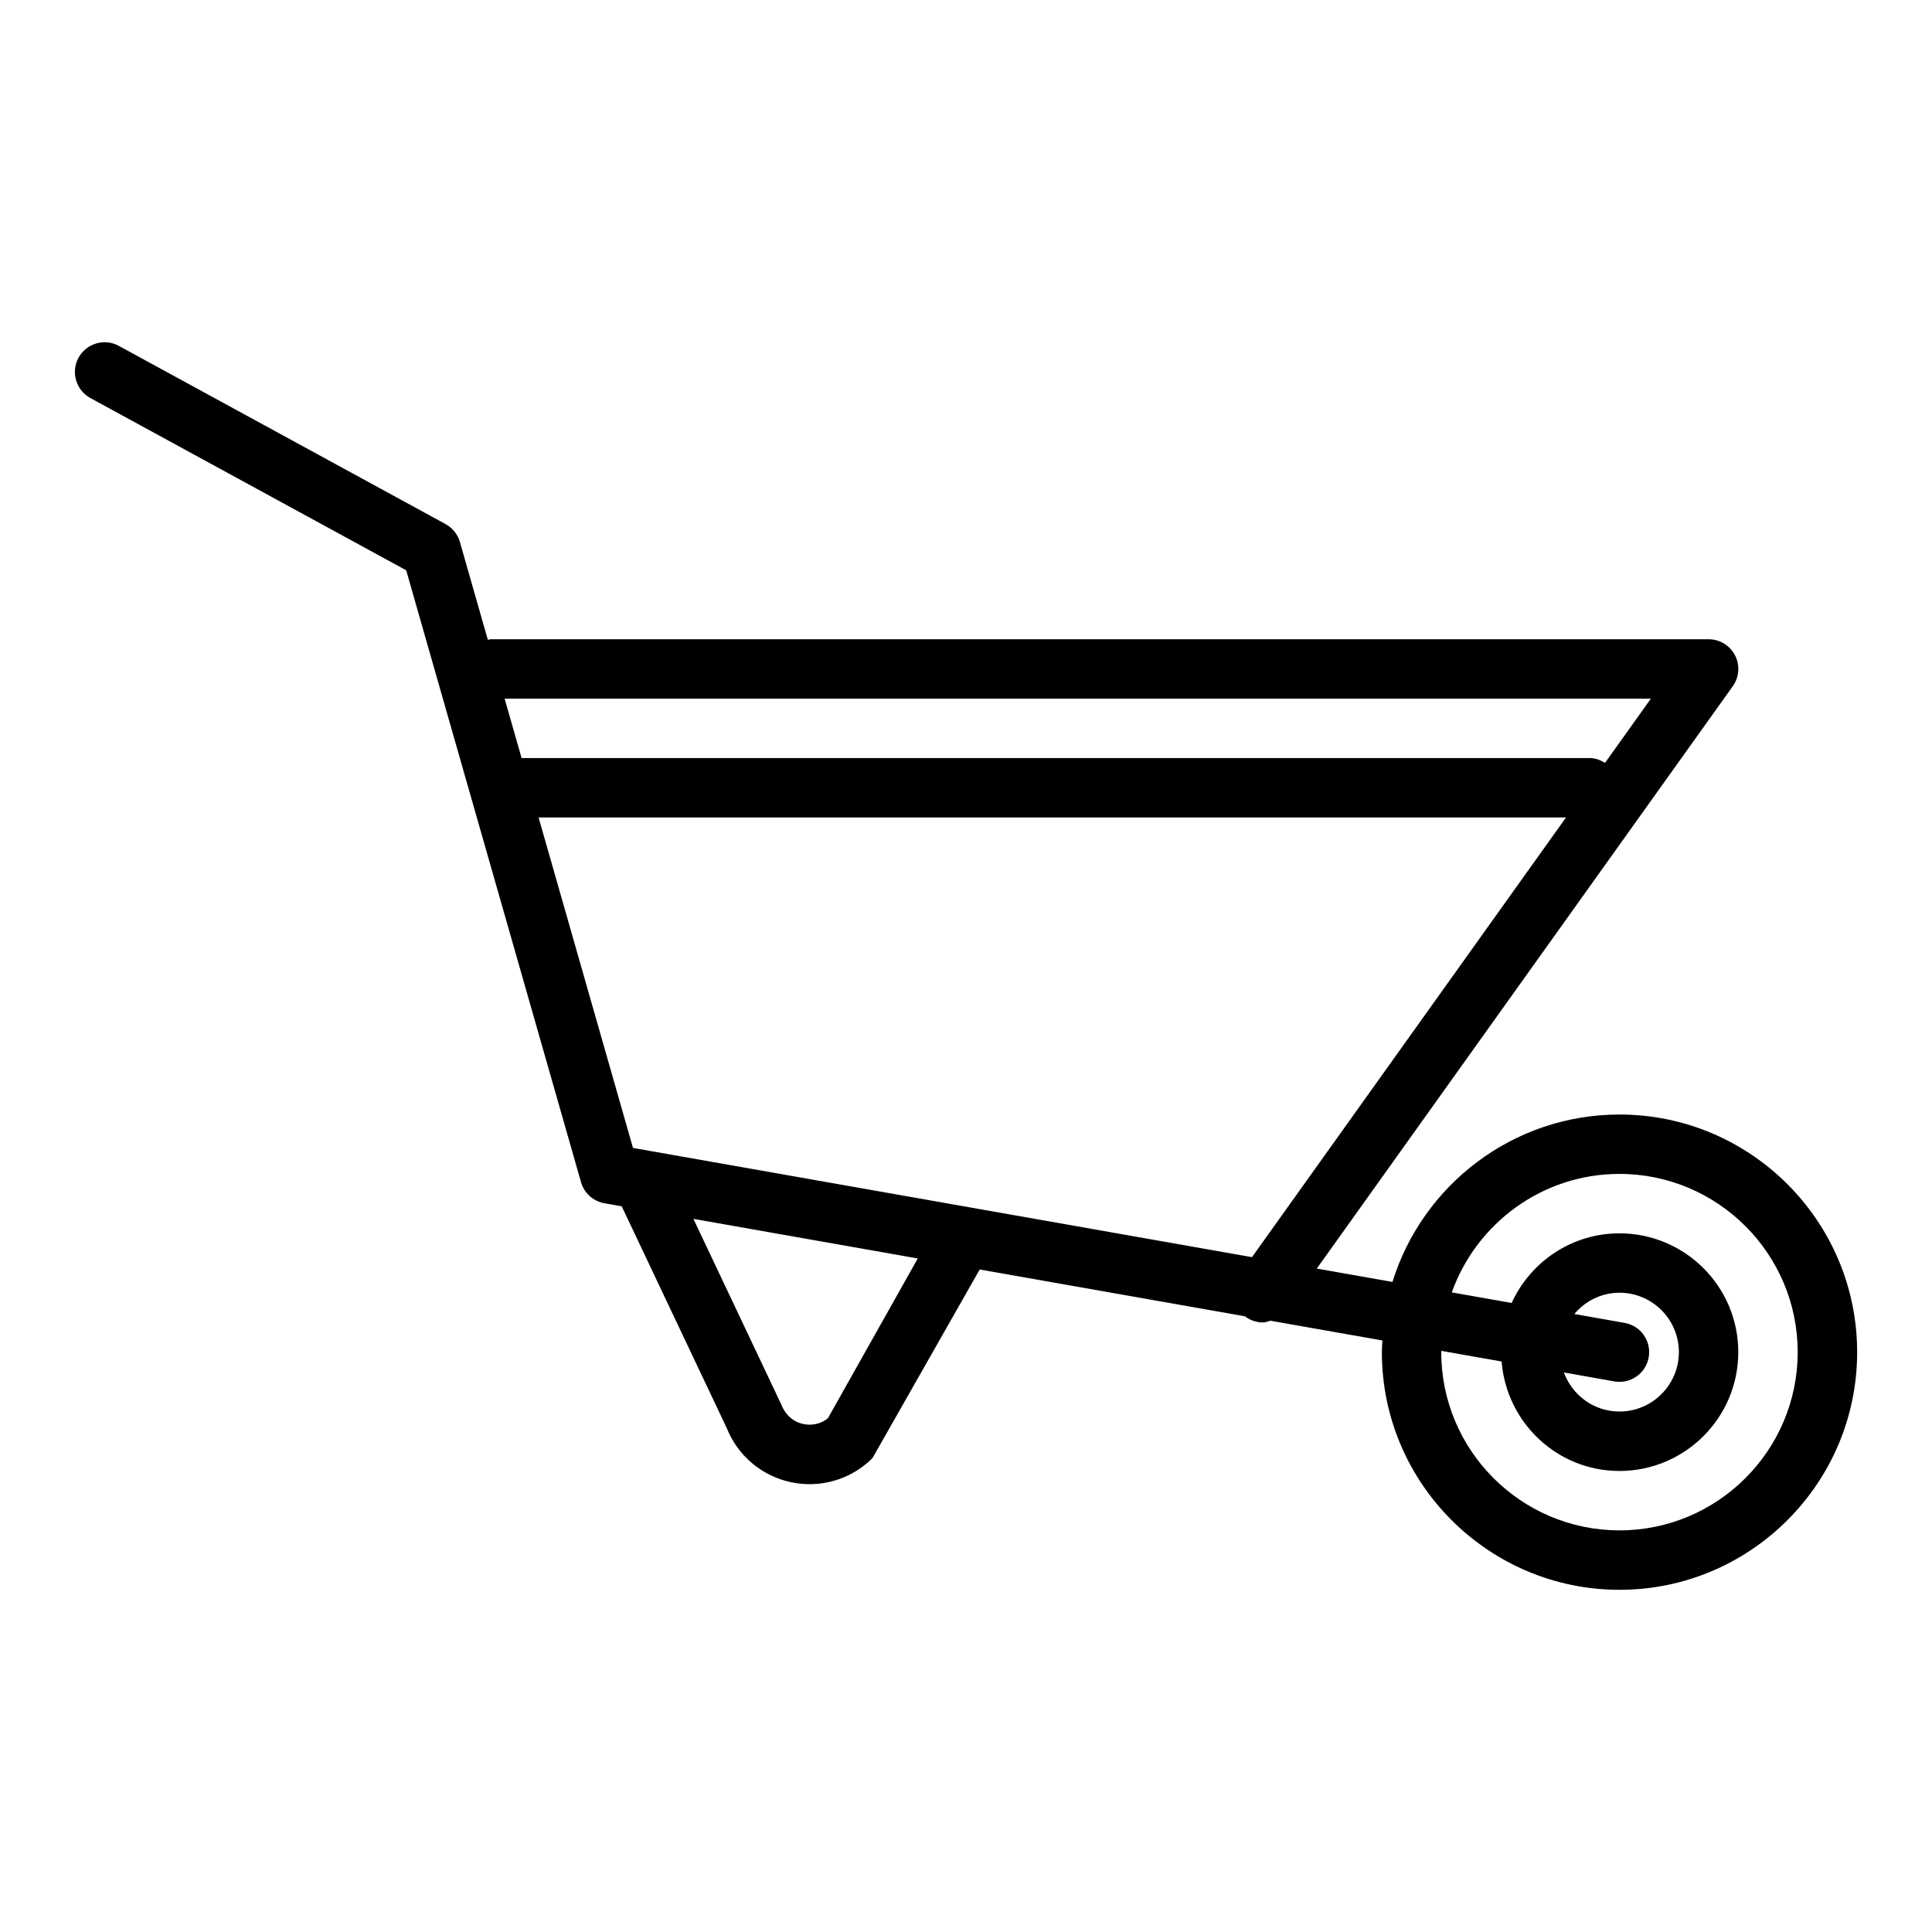 <?xml version="1.0" encoding="UTF-8"?>
<!-- Uploaded to: ICON Repo, www.svgrepo.com, Generator: ICON Repo Mixer Tools -->
<svg fill="#000000" width="800px" height="800px" version="1.1" viewBox="144 144 512 512" xmlns="http://www.w3.org/2000/svg">
 <path d="m573.18 439.36c-28.246 0-52.207 18.695-60.164 44.367l-20.051-3.543 110.24-154.33c1.715-2.402 1.945-5.559 0.598-8.18-1.352-2.621-4.055-4.266-7.004-4.266h-322.75c-0.27 0-0.496 0.125-0.762 0.156l-7.406-25.93c-0.582-2.023-1.953-3.738-3.801-4.746l-86.594-47.23c-3.793-2.086-8.598-0.668-10.676 3.141-2.086 3.816-0.676 8.598 3.141 10.684l83.695 45.648 46.328 162.15c0.828 2.898 3.234 5.07 6.203 5.59l4.582 0.812 27.844 58.789c2.961 7.391 9.375 12.762 17.184 14.359 1.59 0.332 3.188 0.488 4.769 0.488 6.188 0 12.188-2.441 16.664-6.918l28.41-49.973 70.359 12.414c0.062 0.047 0.094 0.125 0.164 0.172 1.379 0.973 2.977 1.449 4.559 1.449 0.676 0 1.301-0.293 1.945-0.465l29.699 5.242c-0.047 1.035-0.148 2.051-0.148 3.098 0 34.723 28.254 62.977 62.977 62.977s62.977-28.254 62.977-62.977c0-34.727-28.254-62.977-62.977-62.977zm8.32-110.21-12.156 17.02c-1.195-0.738-2.523-1.273-4.035-1.273h-283.08l-4.496-15.742zm-294.77 31.488h272.28l-83.223 116.52-164.04-28.945zm76.676 159.21c-1.82 1.465-4.133 2.016-6.465 1.543-2.644-0.543-4.731-2.289-5.918-5.234l-23.262-49.145 59.457 10.492zm209.77 29.715c-26.047 0-47.23-21.184-47.23-47.23 0-0.109 0.016-0.219 0.016-0.34l15.98 2.816c1.289 16.188 14.719 29.012 31.234 29.012 17.367 0 31.488-14.121 31.488-31.488 0-17.367-14.121-31.488-31.488-31.488-12.707 0-23.609 7.598-28.574 18.453l-15.863-2.801c6.523-18.266 23.953-31.398 44.438-31.398 26.047 0 47.23 21.184 47.23 47.23 0 26.051-21.184 47.234-47.23 47.234zm1.371-54.984-13.336-2.356c2.887-3.414 7.148-5.637 11.965-5.637 8.684 0 15.742 7.062 15.742 15.742 0 8.684-7.062 15.742-15.742 15.742-6.777 0-12.516-4.328-14.73-10.352l13.367 2.363c0.457 0.082 0.914 0.121 1.371 0.121 3.754 0 7.07-2.684 7.738-6.504 0.762-4.281-2.094-8.367-6.375-9.121z"/>
</svg>